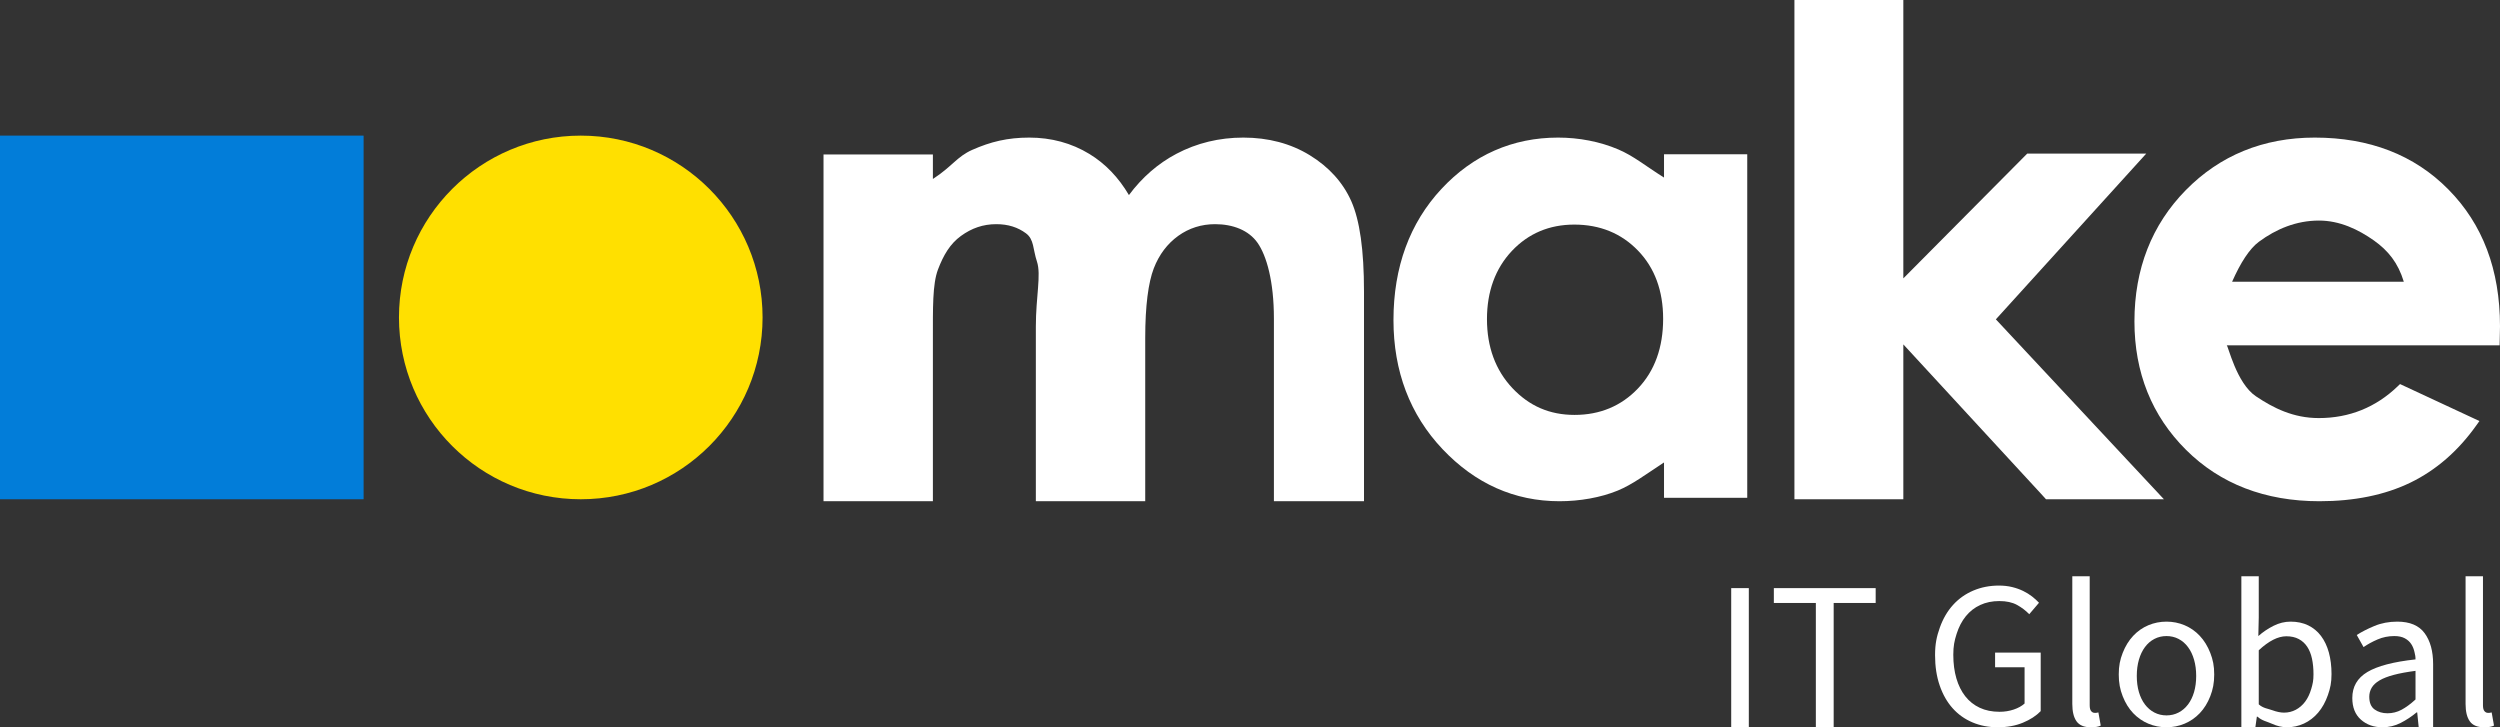 <svg width="165" height="48" viewBox="0 0 165 48" fill="none" xmlns="http://www.w3.org/2000/svg">
<rect x="0" y="0" width="165" height="48" fill="#333333" stroke="none"/>
<g clip-path="url(#clip0_67_161)">
<path d="M0 32.951H23.998V8.951H0V32.951Z" fill="#027DD9"/>
<path d="M50.33 20.951C50.33 27.582 44.96 32.951 38.331 32.951C31.704 32.951 26.332 27.582 26.332 20.951C26.332 14.329 31.704 8.951 38.331 8.951C44.96 8.951 50.33 14.329 50.33 20.951Z" fill="#FFE000"/>
<path d="M86.441 10.242C85.183 9.472 83.71 9.081 82.06 9.081C80.472 9.081 78.987 9.441 77.645 10.15C76.433 10.79 75.379 11.704 74.509 12.875C73.826 11.711 72.949 10.799 71.897 10.159C70.722 9.444 69.389 9.081 67.932 9.081C66.501 9.081 65.377 9.355 64.163 9.893C63.155 10.341 62.845 10.986 61.571 11.812V10.193H54.352V33.081H61.571V22.434C61.571 20.318 61.541 18.756 61.907 17.787C62.267 16.84 62.703 16.096 63.419 15.575C64.133 15.057 64.883 14.795 65.756 14.795C66.531 14.795 67.172 14.998 67.712 15.398C68.256 15.8 68.163 16.43 68.44 17.268C68.727 18.138 68.366 19.577 68.366 21.547V33.081H75.585V22.29C75.585 20.188 75.79 18.648 76.148 17.716C76.499 16.804 77.049 16.081 77.765 15.566C78.477 15.054 79.299 14.795 80.197 14.795C81.375 14.795 82.415 15.197 82.996 16.023C83.592 16.872 84.078 18.554 84.078 21.03V33.081H90.024V19.254C90.024 16.485 89.742 14.535 89.188 13.285C88.635 12.038 87.703 11.014 86.441 10.242Z" fill="white"/>
<path d="M108.104 16.536C109.209 17.674 109.767 19.19 109.767 21.041C109.767 22.933 109.209 24.482 108.102 25.641C107.002 26.797 105.596 27.384 103.922 27.384C102.282 27.384 100.936 26.804 99.815 25.612C98.704 24.431 98.14 22.901 98.14 21.062C98.14 19.236 98.693 17.722 99.784 16.562C100.873 15.408 102.256 14.823 103.903 14.823C105.59 14.823 107.004 15.397 108.104 16.536ZM109.825 11.72C108.558 10.921 107.825 10.297 106.808 9.863C105.6 9.346 104.211 9.081 102.833 9.081C99.841 9.081 97.224 10.223 95.132 12.472C93.046 14.714 91.969 17.625 91.969 21.122C91.969 24.501 93.054 27.367 95.208 29.644C97.367 31.925 99.963 33.081 102.927 33.081C104.249 33.081 105.645 32.843 106.778 32.375C107.743 31.974 108.558 31.351 109.825 30.522V32.857H115.318V10.182H109.825V11.72Z" fill="white"/>
<path d="M141.651 10.139H133.795L125.62 18.373V0H118.432V32.951H125.62V22.73L134.792 32.681L135.035 32.951H142.818L131.727 21.077L141.651 10.139Z" fill="white"/>
<path d="M147.319 18.595C147.874 17.337 148.47 16.409 149.096 15.95C150.222 15.119 151.552 14.557 153.05 14.557C154.427 14.557 155.651 15.145 156.689 15.879C157.612 16.537 158.27 17.337 158.652 18.595H147.319ZM165 21.54C165 17.797 163.856 14.794 161.597 12.507C159.339 10.214 156.367 9.081 152.773 9.081C149.38 9.081 146.517 10.255 144.265 12.547C142.016 14.834 140.873 17.752 140.873 21.211C140.873 24.587 142.018 27.444 144.279 29.691C146.537 31.939 149.499 33.081 153.082 33.081C155.384 33.081 157.402 32.669 159.083 31.855C160.77 31.039 162.237 29.767 163.441 28.07L163.643 27.788L158.402 25.348L158.257 25.488C156.808 26.884 155.054 27.593 153.04 27.593C151.359 27.593 150.044 26.931 148.886 26.152C147.598 25.283 147.054 22.79 146.961 22.79H164.974L165 21.54Z" fill="white"/>
<path d="M114.26 48V38.816H115.422V48H114.26Z" fill="white"/>
<path d="M119.846 48V39.796H117.074V38.816H123.794V39.796H121.022V48H119.846Z" fill="white"/>
<path d="M131.858 48C131.251 48 130.694 47.893 130.185 47.678C129.676 47.463 129.24 47.153 128.876 46.747C128.512 46.341 128.227 45.842 128.022 45.249C127.817 44.656 127.714 43.987 127.714 43.24C127.714 42.503 127.819 42.008 128.029 41.42C128.239 40.832 128.53 40.333 128.904 39.922C129.277 39.511 129.723 39.196 130.241 38.977C130.759 38.758 131.321 38.648 131.928 38.648C132.245 38.648 132.537 38.681 132.803 38.746C133.069 38.811 133.311 38.898 133.531 39.005C133.75 39.112 133.946 39.234 134.119 39.369C134.291 39.504 134.443 39.642 134.574 39.782L133.93 40.538C133.696 40.295 133.426 40.09 133.118 39.922C132.81 39.754 132.422 39.67 131.956 39.67C131.489 39.67 131.069 39.756 130.696 39.929C130.322 40.102 130.005 40.349 129.744 40.671C129.482 40.993 129.279 41.383 129.135 41.84C128.99 42.297 128.918 42.643 128.918 43.212C128.918 43.791 128.986 44.311 129.121 44.773C129.256 45.235 129.452 45.629 129.709 45.956C129.966 46.283 130.283 46.535 130.661 46.712C131.039 46.889 131.475 46.978 131.97 46.978C132.297 46.978 132.607 46.929 132.901 46.831C133.195 46.733 133.435 46.6 133.622 46.432V44.038H131.676V43.072H134.686V46.936C134.387 47.244 133.995 47.498 133.51 47.699C133.025 47.9 132.474 48 131.858 48Z" fill="white"/>
<path d="M137.99 48C137.551 48 137.239 47.869 137.052 47.608C136.865 47.347 136.772 46.964 136.772 46.46V38.032H137.92V46.544C137.92 46.731 137.953 46.861 138.018 46.936C138.083 47.011 138.158 47.048 138.242 47.048C138.279 47.048 138.314 47.048 138.347 47.048C138.38 47.048 138.429 47.039 138.494 47.02L138.648 47.888C138.573 47.925 138.485 47.953 138.382 47.972C138.279 47.991 138.149 48 137.99 48Z" fill="white"/>
<path d="M142.988 48C142.568 48 142.169 47.921 141.791 47.762C141.413 47.603 141.079 47.372 140.79 47.069C140.501 46.766 140.27 46.392 140.097 45.949C139.924 45.506 139.838 45.074 139.838 44.514C139.838 43.945 139.924 43.536 140.097 43.093C140.27 42.65 140.501 42.274 140.79 41.966C141.079 41.658 141.413 41.425 141.791 41.266C142.169 41.107 142.568 41.028 142.988 41.028C143.408 41.028 143.807 41.107 144.185 41.266C144.563 41.425 144.897 41.658 145.186 41.966C145.475 42.274 145.706 42.65 145.879 43.093C146.052 43.536 146.138 43.945 146.138 44.514C146.138 45.074 146.052 45.506 145.879 45.949C145.706 46.392 145.475 46.766 145.186 47.069C144.897 47.372 144.563 47.603 144.185 47.762C143.807 47.921 143.408 48 142.988 48ZM142.988 47.216C143.277 47.216 143.543 47.153 143.786 47.027C144.029 46.901 144.236 46.724 144.409 46.495C144.582 46.266 144.715 45.993 144.808 45.676C144.901 45.359 144.948 45.004 144.948 44.612C144.948 44.22 144.901 43.863 144.808 43.541C144.715 43.219 144.582 42.941 144.409 42.708C144.236 42.475 144.029 42.295 143.786 42.169C143.543 42.043 143.277 41.98 142.988 41.98C142.699 41.98 142.433 42.043 142.19 42.169C141.947 42.295 141.74 42.475 141.567 42.708C141.394 42.941 141.261 43.219 141.168 43.541C141.075 43.863 141.028 44.22 141.028 44.612C141.028 45.004 141.075 45.359 141.168 45.676C141.261 45.993 141.394 46.266 141.567 46.495C141.74 46.724 141.947 46.901 142.19 47.027C142.433 47.153 142.699 47.216 142.988 47.216Z" fill="white"/>
<path d="M150.94 48C150.622 48 150.293 47.923 149.953 47.769C149.612 47.615 149.292 47.571 148.994 47.3H148.952L148.854 48H147.93V38.032H149.078V40.748L149.05 41.98C149.358 41.709 149.694 41.483 150.058 41.301C150.422 41.119 150.795 41.028 151.178 41.028C151.616 41.028 152.004 41.11 152.34 41.273C152.676 41.436 152.958 41.67 153.187 41.973C153.415 42.276 153.588 42.64 153.705 43.065C153.821 43.49 153.88 43.963 153.88 44.486C153.88 45.065 153.8 45.415 153.642 45.872C153.483 46.329 153.268 46.717 152.998 47.034C152.727 47.351 152.414 47.592 152.06 47.755C151.705 47.918 151.332 48 150.94 48ZM150.744 47.034C151.024 47.034 151.283 46.971 151.521 46.845C151.759 46.719 151.964 46.542 152.137 46.313C152.309 46.084 152.445 45.802 152.543 45.466C152.641 45.13 152.69 44.92 152.69 44.5C152.69 44.127 152.657 43.786 152.592 43.478C152.526 43.17 152.421 42.906 152.277 42.687C152.132 42.468 151.945 42.297 151.717 42.176C151.488 42.055 151.215 41.994 150.898 41.994C150.347 41.994 149.74 42.302 149.078 42.918V46.488C149.376 46.749 149.673 46.766 149.967 46.873C150.261 46.98 150.52 47.034 150.744 47.034Z" fill="white"/>
<path d="M157.24 48C156.671 48 156.197 47.832 155.819 47.496C155.441 47.16 155.252 46.684 155.252 46.068C155.252 45.321 155.583 44.75 156.246 44.353C156.909 43.956 157.968 43.679 159.424 43.52C159.424 43.305 159.403 43.263 159.361 43.058C159.319 42.853 159.247 42.671 159.144 42.512C159.041 42.353 158.899 42.225 158.717 42.127C158.535 42.029 158.304 41.98 158.024 41.98C157.632 41.98 157.263 42.055 156.918 42.204C156.573 42.353 156.265 42.521 155.994 42.708L155.546 41.91C155.863 41.705 156.251 41.506 156.708 41.315C157.165 41.124 157.669 41.028 158.22 41.028C159.051 41.028 159.653 41.282 160.026 41.791C160.399 42.3 160.586 42.979 160.586 43.828V48H159.634L159.536 47.02H159.494C159.167 47.291 158.817 47.522 158.444 47.713C158.071 47.904 157.669 48 157.24 48ZM157.576 47.076C157.903 47.076 158.211 46.999 158.5 46.845C158.789 46.691 159.097 46.465 159.424 46.166V44.276C158.855 44.351 158.376 44.439 157.989 44.542C157.602 44.645 157.289 44.766 157.051 44.906C156.813 45.046 156.64 45.207 156.533 45.389C156.426 45.571 156.372 45.769 156.372 45.984C156.372 46.376 156.489 46.656 156.722 46.824C156.955 46.992 157.24 47.076 157.576 47.076Z" fill="white"/>
<path d="M163.946 48C163.507 48 163.194 47.869 163.008 47.608C162.821 47.347 162.728 46.964 162.728 46.46V38.032H163.876V46.544C163.876 46.731 163.908 46.861 163.974 46.936C164.039 47.011 164.114 47.048 164.198 47.048C164.235 47.048 164.27 47.048 164.303 47.048C164.335 47.048 164.384 47.039 164.45 47.02L164.604 47.888C164.529 47.925 164.44 47.953 164.338 47.972C164.235 47.991 164.104 48 163.946 48Z" fill="white"/>
</g>
<defs>
<clipPath id="clip0_67_161">
<rect width="165" height="48" fill="white"/>
</clipPath>
</defs>
</svg>
